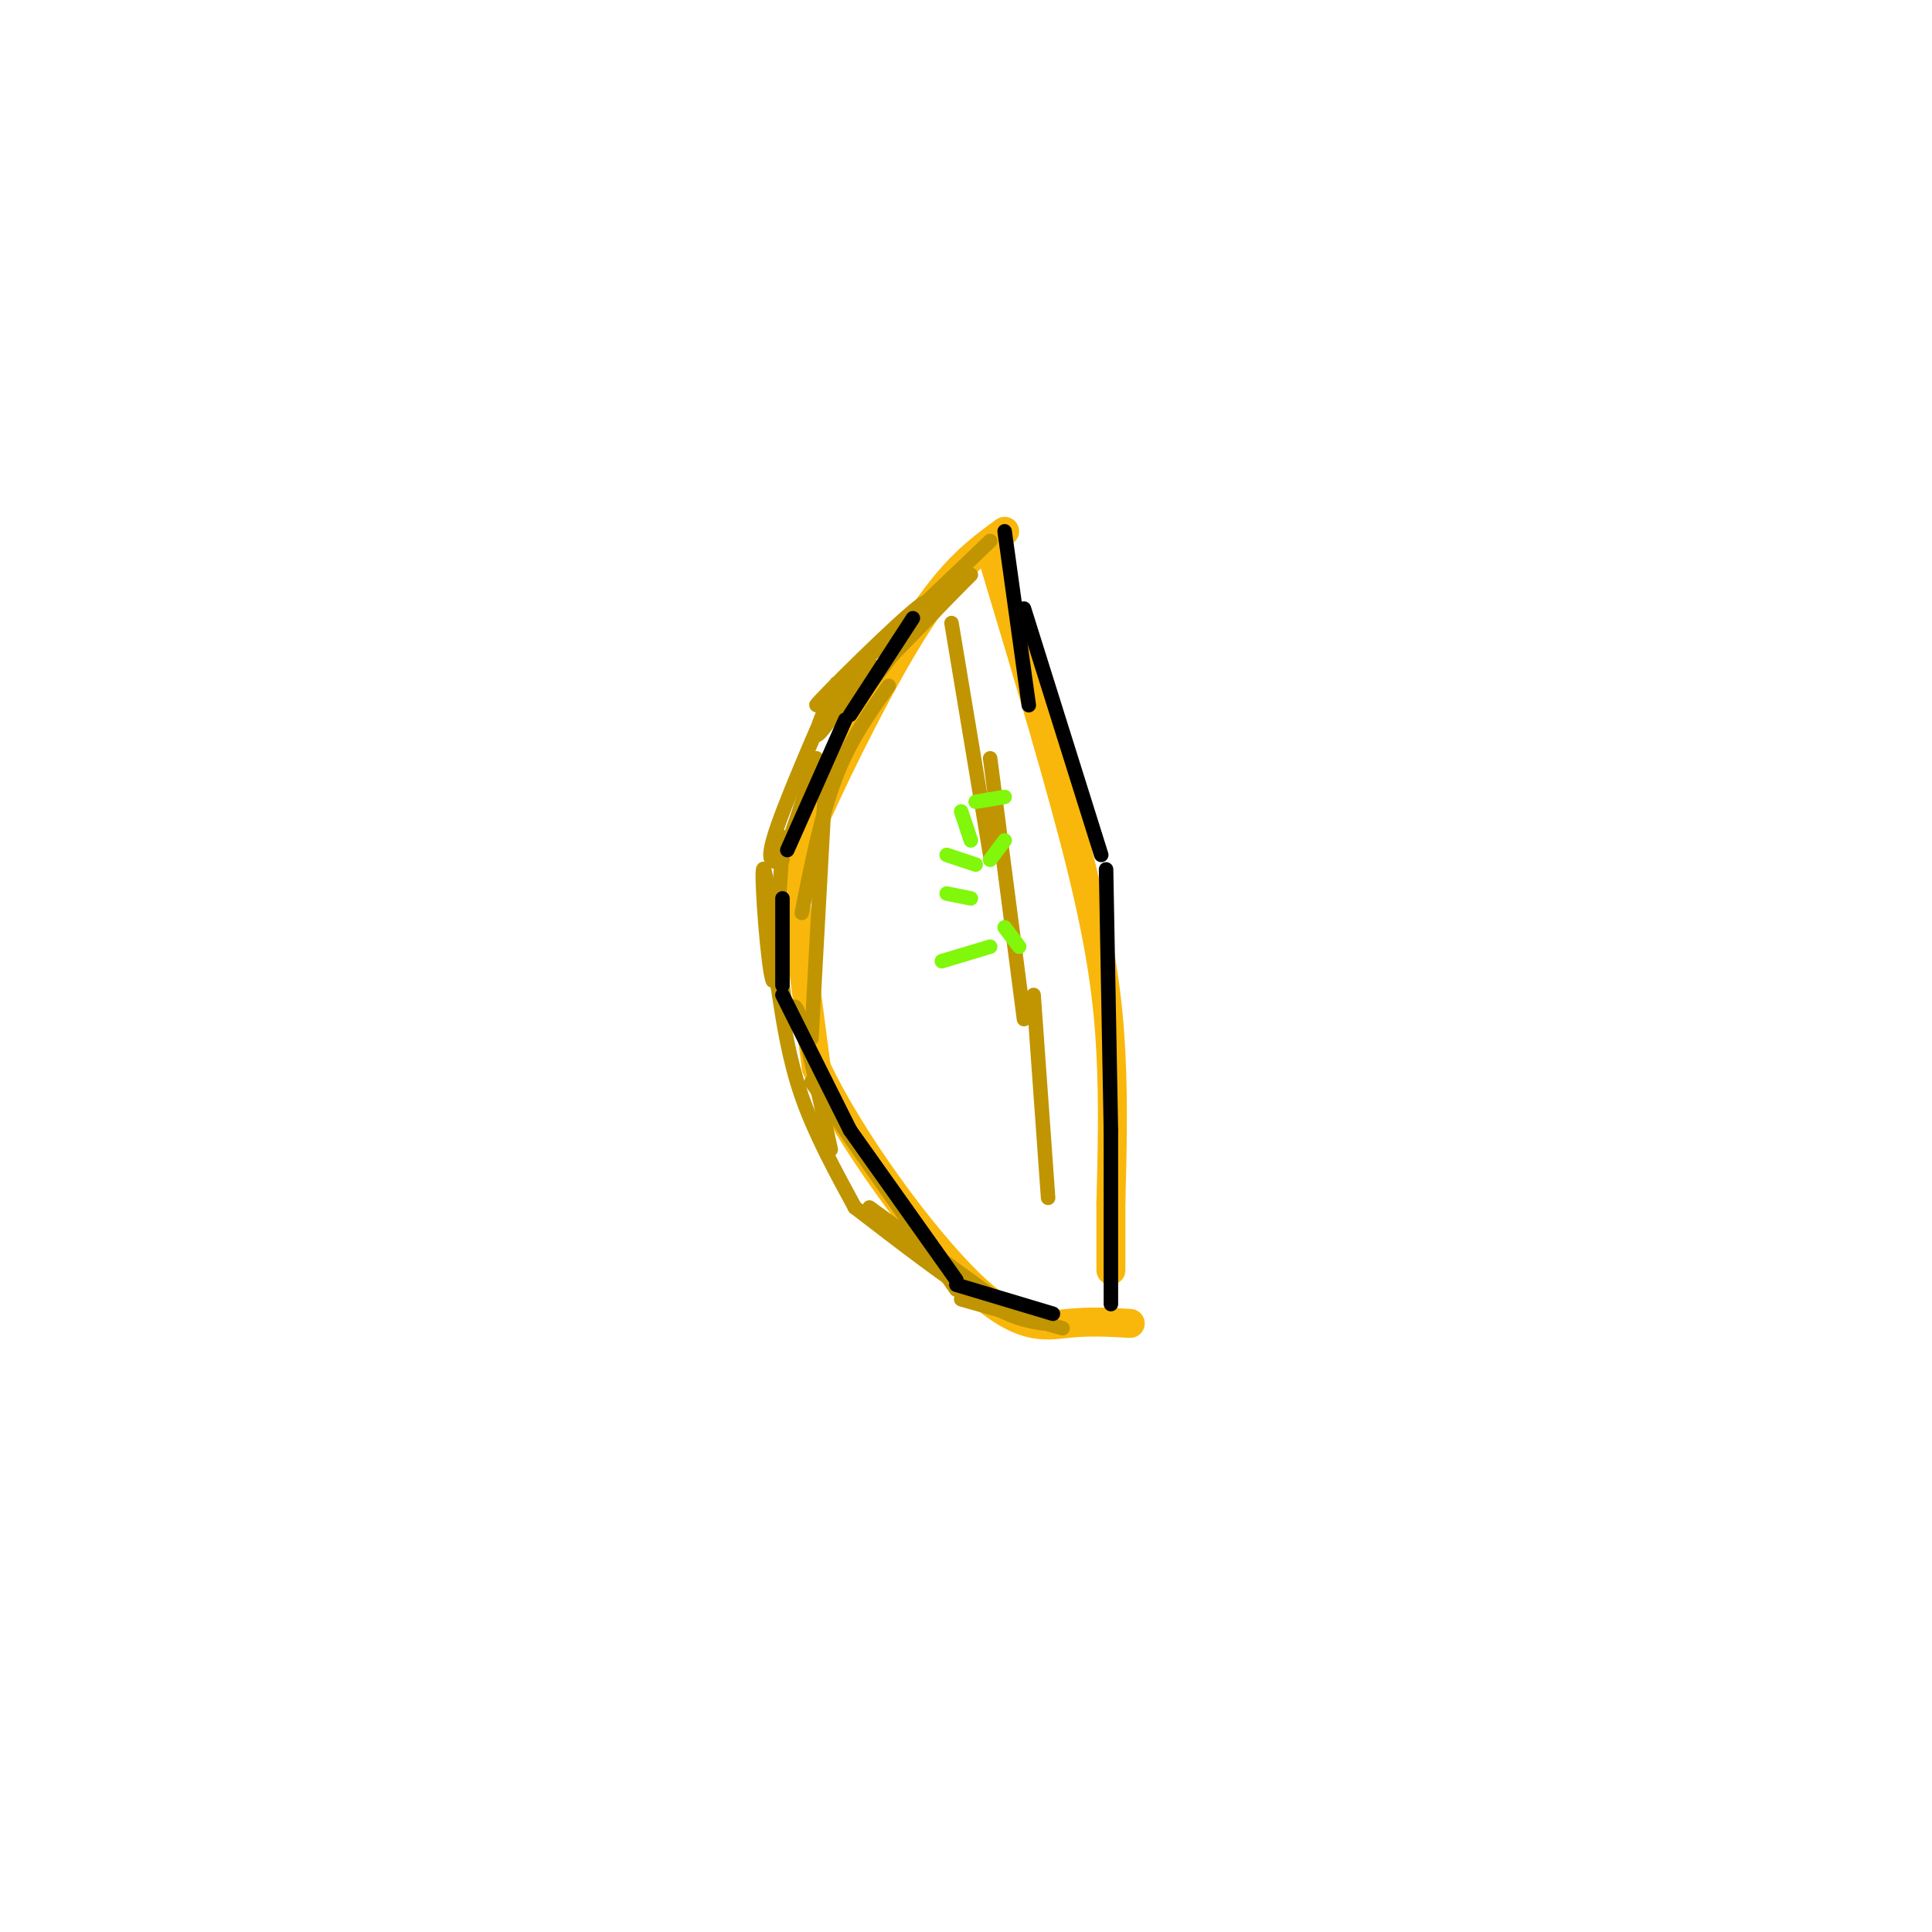 <svg viewBox='0 0 400 400' version='1.1' xmlns='http://www.w3.org/2000/svg' xmlns:xlink='http://www.w3.org/1999/xlink'><g fill='none' stroke='#F9B70B' stroke-width='6' stroke-linecap='round' stroke-linejoin='round'><path d='M208,110c-5.375,3.911 -10.750,7.821 -18,19c-7.250,11.179 -16.375,29.625 -21,40c-4.625,10.375 -4.750,12.679 -4,20c0.750,7.321 2.375,19.661 4,32'/><path d='M169,221c6.821,14.655 21.875,35.292 32,45c10.125,9.708 15.321,8.488 20,8c4.679,-0.488 8.839,-0.244 13,0'/><path d='M206,117c6.933,23.067 13.867,46.133 18,63c4.133,16.867 5.467,27.533 6,38c0.533,10.467 0.267,20.733 0,31'/><path d='M230,249c0.000,7.500 0.000,10.750 0,14'/></g>
<g fill='none' stroke='#C09501' stroke-width='3' stroke-linecap='round' stroke-linejoin='round'><path d='M162,178c-1.964,0.708 -3.929,1.417 -1,-7c2.929,-8.417 10.750,-25.958 12,-29c1.250,-3.042 -4.071,8.417 -4,10c0.071,1.583 5.536,-6.708 11,-15'/><path d='M180,137c-0.786,0.845 -8.250,10.458 -5,8c3.250,-2.458 17.214,-16.988 22,-22c4.786,-5.012 0.393,-0.506 -4,4'/><path d='M193,127c0.667,-0.667 4.333,-4.333 8,-8'/><path d='M205,112c-17.978,17.178 -35.956,34.356 -36,34c-0.044,-0.356 17.844,-18.244 22,-21c4.156,-2.756 -5.422,9.622 -15,22'/><path d='M176,147c-2.500,3.500 -1.250,1.250 0,-1'/><path d='M169,157c-3.000,9.422 -6.000,18.844 -7,20c-1.000,1.156 0.000,-5.956 0,-3c0.000,2.956 -1.000,15.978 -2,29'/><path d='M160,203c-0.978,-1.978 -2.422,-21.422 -2,-23c0.422,-1.578 2.711,14.711 5,31'/><path d='M163,211c0.911,3.089 0.689,-4.689 2,-2c1.311,2.689 4.156,15.844 7,29'/><path d='M168,224c0.000,0.000 30.000,43.000 30,43'/><path d='M180,250c0.000,0.000 29.000,21.000 29,21'/><path d='M199,269c0.000,0.000 21.000,6.000 21,6'/><path d='M216,274c-3.250,-0.500 -6.500,-1.000 -13,-5c-6.500,-4.000 -16.250,-11.500 -26,-19'/><path d='M177,250c-4.167,-7.667 -8.333,-15.333 -11,-23c-2.667,-7.667 -3.833,-15.333 -5,-23'/><path d='M168,215c0.000,0.000 3.000,-55.000 3,-55'/><path d='M166,189c2.000,-10.083 4.000,-20.167 7,-28c3.000,-7.833 7.000,-13.417 11,-19'/><path d='M197,129c0.000,0.000 8.000,48.000 8,48'/><path d='M205,157c0.000,0.000 7.000,54.000 7,54'/><path d='M214,206c0.000,0.000 3.000,42.000 3,42'/></g>
<g fill='none' stroke='#80F70B' stroke-width='3' stroke-linecap='round' stroke-linejoin='round'><path d='M202,179c0.000,0.000 -6.000,-2.000 -6,-2'/><path d='M205,178c0.000,0.000 3.000,-4.000 3,-4'/><path d='M208,192c0.000,0.000 3.000,4.000 3,4'/><path d='M205,196c0.000,0.000 -10.000,3.000 -10,3'/><path d='M201,186c0.000,0.000 -5.000,-1.000 -5,-1'/><path d='M201,174c0.000,0.000 -2.000,-6.000 -2,-6'/><path d='M202,166c0.000,0.000 6.000,-1.000 6,-1'/></g>
<g fill='none' stroke='#000000' stroke-width='3' stroke-linecap='round' stroke-linejoin='round'><path d='M189,128c0.000,0.000 -13.000,20.000 -13,20'/><path d='M175,149c0.000,0.000 -12.000,27.000 -12,27'/><path d='M162,186c0.000,0.000 0.000,18.000 0,18'/><path d='M162,206c0.000,0.000 14.000,28.000 14,28'/><path d='M176,234c0.000,0.000 22.000,31.000 22,31'/><path d='M198,266c0.000,0.000 20.000,6.000 20,6'/><path d='M208,110c0.000,0.000 5.000,36.000 5,36'/><path d='M212,126c0.000,0.000 16.000,51.000 16,51'/><path d='M229,180c0.000,0.000 1.000,54.000 1,54'/><path d='M230,234c0.000,0.000 0.000,36.000 0,36'/></g>
</svg>